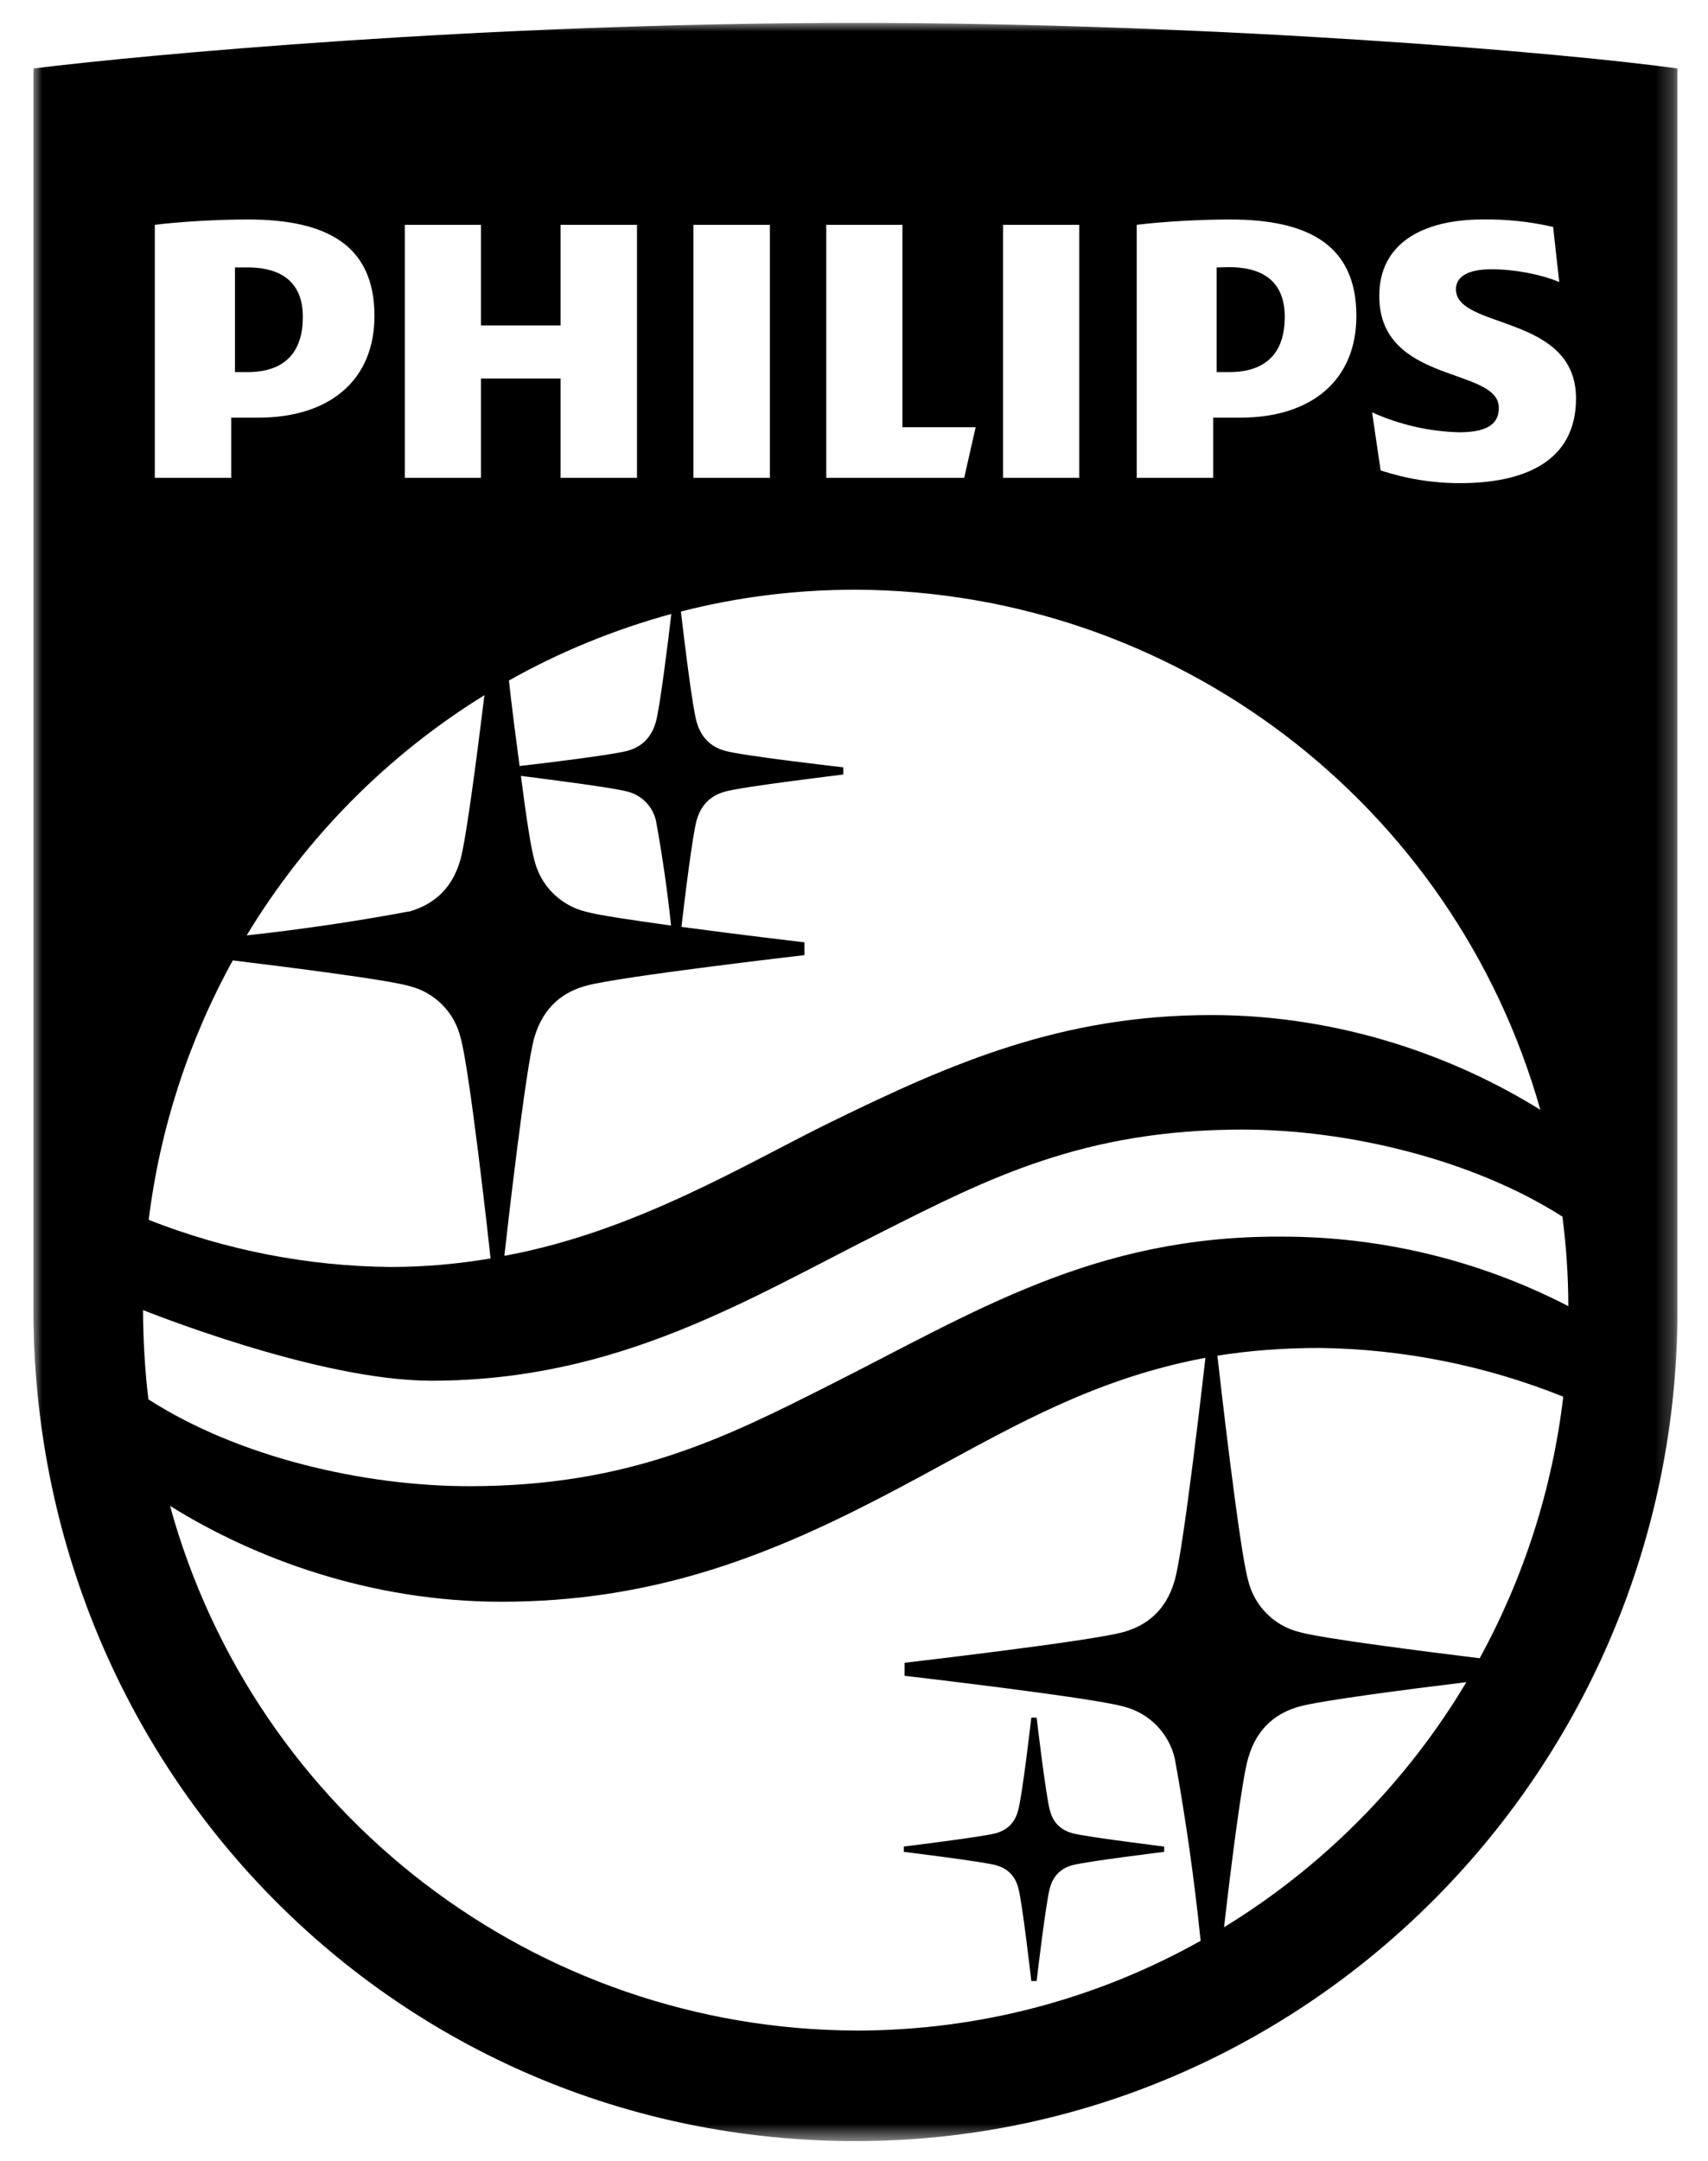 <?xml version="1.0" encoding="UTF-8"?>
<svg id="Layer_1" xmlns="http://www.w3.org/2000/svg" xmlns:xlink="http://www.w3.org/1999/xlink" version="1.1" viewBox="0 0 96.378 121.89">
  <!-- Generator: Adobe Illustrator 29.0.1, SVG Export Plug-In . SVG Version: 2.1.0 Build 192)  -->
  <defs>
    <mask id="mask" x="1.885" y="1.294" width="92.771" height="119.483" maskUnits="userSpaceOnUse">
      <g id="mask1" data-name="mask">
        <g id="b">
          <path id="a" d="M1.885,1.294h92.771v119.483H1.885V1.294Z" fill="#fff" fill-rule="evenodd"/>
        </g>
      </g>
    </mask>
  </defs>
  <g mask="url(#mask)">
    <path d="M82.727,94.891c-3.245.391-8.188,1.037-9.39,1.367s-2.404,1.112-2.915,2.945c-.346,1.202-.977,6.22-1.352,9.51,5.609-3.433,10.3-8.176,13.672-13.822h-.015ZM48.308,114.542c7.061,0,13.672-1.833,19.441-5.063-.353-3.443-.84-6.871-1.457-10.276-.338-1.453-1.465-2.592-2.915-2.945-1.818-.511-12.334-1.728-12.334-1.728v-.736s10.517-1.217,12.334-1.728c1.202-.331,2.404-1.112,2.915-2.945.496-1.743,1.608-11.493,1.728-12.53-7.211,1.352-12.169,4.702-18.359,7.902-6.58,3.41-13.01,5.859-21.364,5.859-7.377,0-13.942-2.434-18.704-5.409,4.801,17.436,20.631,29.537,38.716,29.597ZM8.736,26.954h4.312v-3.395h1.532c4.011,0,6.55-2.103,6.55-5.739,0-3.996-2.704-5.439-7.136-5.439-1.713,0-3.786.12-5.258.3l0,14.272ZM22.843,26.954h4.297v-5.604h4.492v5.604h4.312v-14.272h-4.312v5.679h-4.492v-5.679h-4.297l0,14.272ZM39.129,26.954h4.312v-14.272h-4.312v14.272ZM46.625,26.954h7.782l.646-2.854h-4.132v-11.418h-4.297s0,14.272 0,14.272ZM56.601,26.954h4.297v-14.272h-4.297v14.272ZM64.143,26.954h4.312v-3.395h1.532c4.011,0,6.55-2.103,6.55-5.739,0-3.996-2.704-5.439-7.136-5.439-1.713,0-3.771.12-5.258.3v14.272ZM48.293,33.264c-3.41,0-6.716.421-9.871,1.232.165,1.427.646,5.409.886,6.22.285,1.022.946,1.457,1.608,1.638,1.007.285,6.671.931,6.671.931v.406s-5.664.676-6.671.962c-.661.18-1.322.601-1.608,1.623-.225.796-.676,4.432-.856,6.009,3.35.451,6.941.871,6.941.871v.721s-10.517,1.217-12.319,1.728c-1.217.331-2.404,1.112-2.93,2.945-.481,1.683-1.532,10.907-1.683,12.289,7.407-1.352,13.732-5.258,18.479-7.572,6.761-3.305,12.965-6.009,21.409-6.009,7.347,0,13.822,2.389,18.569,5.348-4.885-17.297-20.637-29.267-38.611-29.341l-.015-0ZM84.575,23.018c0,.901-.661,1.367-2.254,1.367-1.691-.047-3.356-.43-4.898-1.127l.481,3.275c1.444.48,2.956.723,4.477.721,3.606,0,6.55-1.202,6.55-4.778,0-4.778-6.776-3.876-6.776-6.16,0-.751.751-1.127,1.998-1.127,1.352,0,2.839.3,3.831.721l-.346-3.11c-1.296-.297-2.622-.438-3.951-.421-3.485,0-5.859,1.397-5.859,4.312,0,5.003,6.746,3.996,6.746,6.31v.015ZM68.695,76.472c.09.826,1.232,10.892,1.728,12.65.338,1.453,1.465,2.592,2.915,2.945,1.292.361,6.986,1.082,10.156,1.472,2.503-4.57,4.105-9.579,4.717-14.753-4.364-1.754-9.014-2.686-13.717-2.749-2.103,0-4.026.15-5.799.436ZM23.068,51.428c1.202-.346,2.404-1.112,2.915-2.945.331-1.187.946-5.979,1.352-9.27-5.484,3.389-10.082,8.034-13.416,13.551,3.071-.333,6.128-.784,9.164-1.352l-.015.015ZM8.39,68.81c4.347,1.712,8.97,2.613,13.641,2.659,1.983,0,3.861-.18,5.649-.481-.15-1.457-1.202-10.742-1.683-12.425-.338-1.453-1.465-2.592-2.915-2.945-1.262-.361-6.746-1.052-9.946-1.442-2.499,4.531-4.11,9.498-4.747,14.633ZM37.01,46.275c-.19-.799-.81-1.425-1.608-1.623-.796-.225-4.507-.691-6.009-.886.27,2.118.556,4.026.751,4.717.338,1.453,1.465,2.592,2.915,2.945.691.195,2.644.481,4.808.781-.211-1.988-.496-3.968-.856-5.934ZM37.01,40.716c.225-.796.691-4.537.871-6.085-3.23.886-6.31,2.148-9.164,3.756.15,1.367.376,3.14.601,4.823,1.472-.165,5.258-.631,6.085-.856.661-.18,1.322-.616,1.608-1.638ZM8.375,78.936c5.093,3.275,12.169,4.898,18.104,4.898,8.984,0,14.393-2.704,20.312-5.694,8.158-4.101,14.918-8.443,25.525-8.383,5.63-.007,11.179,1.337,16.18,3.921,0-1.713-.12-3.395-.331-5.048-5.078-3.245-12.139-4.913-18.043-4.913-8.984,0-14.378,2.764-20.312,5.754-7.617,3.816-14.903,8.413-25.48,8.413-6.445,0-16.256-3.996-16.256-3.981,0,1.683.105,3.41.3,5.033ZM94.656,3.863v70.01c0,25.841-20.808,46.904-46.378,46.904-26.021,0-46.393-21.063-46.393-46.919V3.863c6.04-.751,25.405-2.569,46.393-2.569,20.507,0,40.143,1.698,46.378,2.569ZM59.245,102.133c-.225-.781-.751-5.243-.751-5.243h-.3s-.511,4.462-.751,5.258c-.21.781-.721,1.112-1.247,1.262-.781.21-5.198.751-5.198.751v.3s4.417.541,5.198.751c.526.15,1.052.481,1.262,1.277.225.781.736,5.258.736,5.258h.3s.526-4.477.751-5.258c.225-.796.736-1.127,1.262-1.277.781-.21,5.183-.751,5.183-.751v-.3s-4.402-.541-5.183-.751c-.526-.15-1.052-.481-1.262-1.277ZM72.496,17.88c0-1.803-1.007-2.809-3.14-2.809l-.706.015v5.904h.706c2.254,0,3.14-1.262,3.14-3.11ZM13.964,20.99h-.706v-5.904h.706c2.118,0,3.125,1.007,3.125,2.794,0,1.848-.886,3.11-3.125,3.11Z" fill-rule="evenodd"/>
  </g>
</svg>